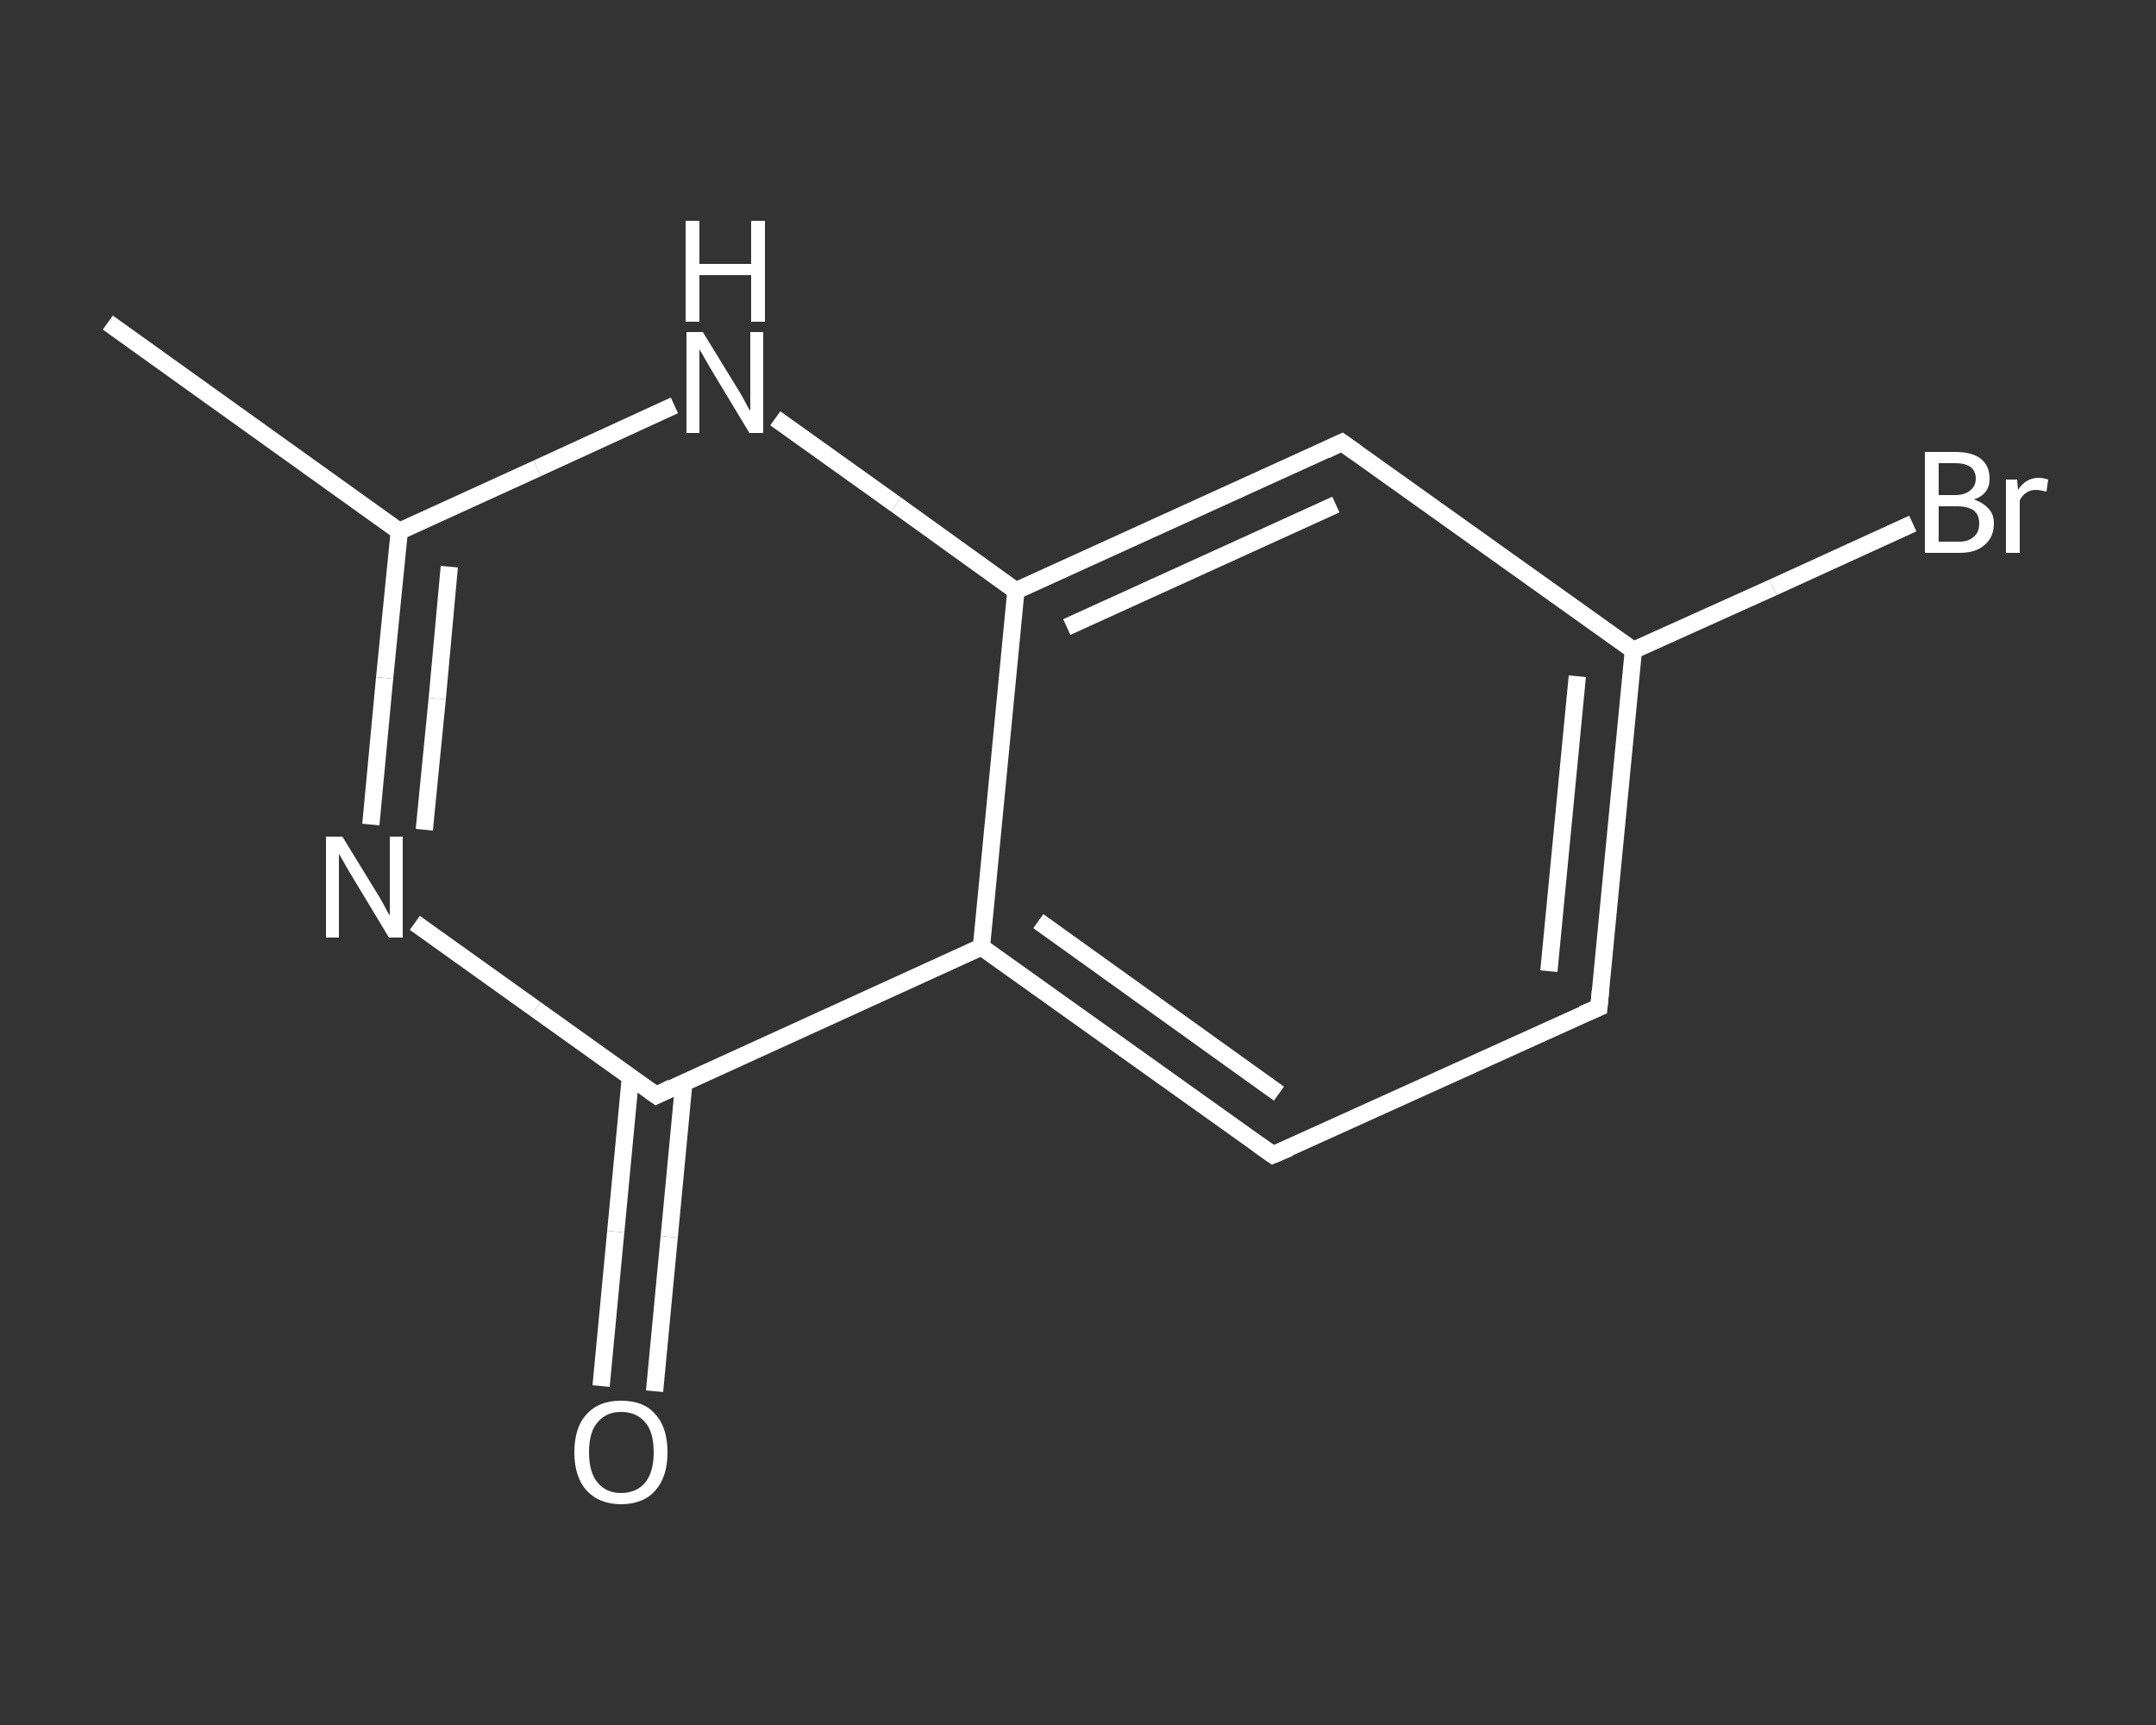 <?xml version='1.0' encoding='iso-8859-1'?>
<svg version='1.1' baseProfile='full'
              xmlns='http://www.w3.org/2000/svg'
                      xmlns:rdkit='http://www.rdkit.org/xml'
                      xmlns:xlink='http://www.w3.org/1999/xlink'
                  xml:space='preserve'
width='250px' height='200px' viewBox='0 0 250 200'>
<rect x="0" y="0" width="250" height="200" fill="#333333" stroke="none"/>
<!-- END OF HEADER -->
<rect style='opacity:1.0;fill:transparent;stroke:none' width='250.0' height='200.0' x='0.0' y='0.0'> </rect>
<path class='bond-0 atom-0 atom-1' d='M 12.5,37.4 L 46.3,61.6' style='fill:none;fill-rule:evenodd;stroke:#FFFFFF;stroke-width:2.0px;stroke-linecap:butt;stroke-linejoin:miter;stroke-opacity:1' />
<path class='bond-1 atom-1 atom-2' d='M 46.3,61.6 L 44.6,78.6' style='fill:none;fill-rule:evenodd;stroke:#FFFFFF;stroke-width:2.0px;stroke-linecap:butt;stroke-linejoin:miter;stroke-opacity:1' />
<path class='bond-1 atom-1 atom-2' d='M 44.6,78.6 L 43.0,95.6' style='fill:none;fill-rule:evenodd;stroke:#FFFFFF;stroke-width:2.0px;stroke-linecap:butt;stroke-linejoin:miter;stroke-opacity:1' />
<path class='bond-1 atom-1 atom-2' d='M 52.1,65.7 L 50.7,81.0' style='fill:none;fill-rule:evenodd;stroke:#FFFFFF;stroke-width:2.0px;stroke-linecap:butt;stroke-linejoin:miter;stroke-opacity:1' />
<path class='bond-1 atom-1 atom-2' d='M 50.7,81.0 L 49.2,96.2' style='fill:none;fill-rule:evenodd;stroke:#FFFFFF;stroke-width:2.0px;stroke-linecap:butt;stroke-linejoin:miter;stroke-opacity:1' />
<path class='bond-2 atom-2 atom-3' d='M 48.1,107.0 L 62.1,117.0' style='fill:none;fill-rule:evenodd;stroke:#FFFFFF;stroke-width:2.0px;stroke-linecap:butt;stroke-linejoin:miter;stroke-opacity:1' />
<path class='bond-2 atom-2 atom-3' d='M 62.1,117.0 L 76.1,127.0' style='fill:none;fill-rule:evenodd;stroke:#FFFFFF;stroke-width:2.0px;stroke-linecap:butt;stroke-linejoin:miter;stroke-opacity:1' />
<path class='bond-3 atom-3 atom-4' d='M 73.1,124.9 L 71.4,142.8' style='fill:none;fill-rule:evenodd;stroke:#FFFFFF;stroke-width:2.0px;stroke-linecap:butt;stroke-linejoin:miter;stroke-opacity:1' />
<path class='bond-3 atom-3 atom-4' d='M 71.4,142.8 L 69.7,160.7' style='fill:none;fill-rule:evenodd;stroke:#FFFFFF;stroke-width:2.0px;stroke-linecap:butt;stroke-linejoin:miter;stroke-opacity:1' />
<path class='bond-3 atom-3 atom-4' d='M 79.3,125.5 L 77.6,143.4' style='fill:none;fill-rule:evenodd;stroke:#FFFFFF;stroke-width:2.0px;stroke-linecap:butt;stroke-linejoin:miter;stroke-opacity:1' />
<path class='bond-3 atom-3 atom-4' d='M 77.6,143.4 L 75.9,161.3' style='fill:none;fill-rule:evenodd;stroke:#FFFFFF;stroke-width:2.0px;stroke-linecap:butt;stroke-linejoin:miter;stroke-opacity:1' />
<path class='bond-4 atom-3 atom-5' d='M 76.1,127.0 L 113.8,109.8' style='fill:none;fill-rule:evenodd;stroke:#FFFFFF;stroke-width:2.0px;stroke-linecap:butt;stroke-linejoin:miter;stroke-opacity:1' />
<path class='bond-5 atom-5 atom-6' d='M 113.8,109.8 L 147.6,133.9' style='fill:none;fill-rule:evenodd;stroke:#FFFFFF;stroke-width:2.0px;stroke-linecap:butt;stroke-linejoin:miter;stroke-opacity:1' />
<path class='bond-5 atom-5 atom-6' d='M 120.4,106.8 L 148.3,126.8' style='fill:none;fill-rule:evenodd;stroke:#FFFFFF;stroke-width:2.0px;stroke-linecap:butt;stroke-linejoin:miter;stroke-opacity:1' />
<path class='bond-6 atom-6 atom-7' d='M 147.6,133.9 L 185.4,116.8' style='fill:none;fill-rule:evenodd;stroke:#FFFFFF;stroke-width:2.0px;stroke-linecap:butt;stroke-linejoin:miter;stroke-opacity:1' />
<path class='bond-7 atom-7 atom-8' d='M 185.4,116.8 L 189.4,75.4' style='fill:none;fill-rule:evenodd;stroke:#FFFFFF;stroke-width:2.0px;stroke-linecap:butt;stroke-linejoin:miter;stroke-opacity:1' />
<path class='bond-7 atom-7 atom-8' d='M 179.6,112.6 L 182.9,78.4' style='fill:none;fill-rule:evenodd;stroke:#FFFFFF;stroke-width:2.0px;stroke-linecap:butt;stroke-linejoin:miter;stroke-opacity:1' />
<path class='bond-8 atom-8 atom-9' d='M 189.4,75.4 L 205.6,68.1' style='fill:none;fill-rule:evenodd;stroke:#FFFFFF;stroke-width:2.0px;stroke-linecap:butt;stroke-linejoin:miter;stroke-opacity:1' />
<path class='bond-8 atom-8 atom-9' d='M 205.6,68.1 L 221.8,60.7' style='fill:none;fill-rule:evenodd;stroke:#FFFFFF;stroke-width:2.0px;stroke-linecap:butt;stroke-linejoin:miter;stroke-opacity:1' />
<path class='bond-9 atom-8 atom-10' d='M 189.4,75.4 L 155.6,51.3' style='fill:none;fill-rule:evenodd;stroke:#FFFFFF;stroke-width:2.0px;stroke-linecap:butt;stroke-linejoin:miter;stroke-opacity:1' />
<path class='bond-10 atom-10 atom-11' d='M 155.6,51.3 L 117.8,68.5' style='fill:none;fill-rule:evenodd;stroke:#FFFFFF;stroke-width:2.0px;stroke-linecap:butt;stroke-linejoin:miter;stroke-opacity:1' />
<path class='bond-10 atom-10 atom-11' d='M 154.9,58.5 L 123.7,72.7' style='fill:none;fill-rule:evenodd;stroke:#FFFFFF;stroke-width:2.0px;stroke-linecap:butt;stroke-linejoin:miter;stroke-opacity:1' />
<path class='bond-11 atom-11 atom-12' d='M 117.8,68.5 L 103.9,58.5' style='fill:none;fill-rule:evenodd;stroke:#FFFFFF;stroke-width:2.0px;stroke-linecap:butt;stroke-linejoin:miter;stroke-opacity:1' />
<path class='bond-11 atom-11 atom-12' d='M 103.9,58.5 L 89.9,48.5' style='fill:none;fill-rule:evenodd;stroke:#FFFFFF;stroke-width:2.0px;stroke-linecap:butt;stroke-linejoin:miter;stroke-opacity:1' />
<path class='bond-12 atom-12 atom-1' d='M 78.2,47.0 L 62.3,54.3' style='fill:none;fill-rule:evenodd;stroke:#FFFFFF;stroke-width:2.0px;stroke-linecap:butt;stroke-linejoin:miter;stroke-opacity:1' />
<path class='bond-12 atom-12 atom-1' d='M 62.3,54.3 L 46.3,61.6' style='fill:none;fill-rule:evenodd;stroke:#FFFFFF;stroke-width:2.0px;stroke-linecap:butt;stroke-linejoin:miter;stroke-opacity:1' />
<path class='bond-13 atom-11 atom-5' d='M 117.8,68.5 L 113.8,109.8' style='fill:none;fill-rule:evenodd;stroke:#FFFFFF;stroke-width:2.0px;stroke-linecap:butt;stroke-linejoin:miter;stroke-opacity:1' />
<path d='M 75.4,126.5 L 76.1,127.0 L 77.9,126.1' style='fill:none;stroke:#FFFFFF;stroke-width:2.0px;stroke-linecap:butt;stroke-linejoin:miter;stroke-opacity:1;' />
<path d='M 145.9,132.7 L 147.6,133.9 L 149.5,133.1' style='fill:none;stroke:#FFFFFF;stroke-width:2.0px;stroke-linecap:butt;stroke-linejoin:miter;stroke-opacity:1;' />
<path d='M 183.5,117.6 L 185.4,116.8 L 185.6,114.7' style='fill:none;stroke:#FFFFFF;stroke-width:2.0px;stroke-linecap:butt;stroke-linejoin:miter;stroke-opacity:1;' />
<path d='M 157.3,52.5 L 155.6,51.3 L 153.7,52.2' style='fill:none;stroke:#FFFFFF;stroke-width:2.0px;stroke-linecap:butt;stroke-linejoin:miter;stroke-opacity:1;' />
<path class='atom-2' d='M 39.7 97.0
L 43.5 103.2
Q 43.9 103.8, 44.5 104.9
Q 45.1 106.1, 45.2 106.1
L 45.2 97.0
L 46.7 97.0
L 46.7 108.7
L 45.1 108.7
L 41.0 101.9
Q 40.5 101.1, 40.0 100.2
Q 39.5 99.3, 39.3 99.0
L 39.3 108.7
L 37.8 108.7
L 37.8 97.0
L 39.7 97.0
' fill='#FFFFFF'/>
<path class='atom-4' d='M 66.6 168.4
Q 66.6 165.5, 68.0 164.0
Q 69.4 162.4, 72.0 162.4
Q 74.7 162.4, 76.0 164.0
Q 77.4 165.5, 77.4 168.4
Q 77.4 171.2, 76.0 172.8
Q 74.6 174.4, 72.0 174.4
Q 69.5 174.4, 68.0 172.8
Q 66.6 171.2, 66.6 168.4
M 72.0 173.1
Q 73.8 173.1, 74.8 171.9
Q 75.8 170.7, 75.8 168.4
Q 75.8 166.0, 74.8 164.9
Q 73.8 163.7, 72.0 163.7
Q 70.3 163.7, 69.3 164.9
Q 68.3 166.0, 68.3 168.4
Q 68.3 170.7, 69.3 171.9
Q 70.3 173.1, 72.0 173.1
' fill='#FFFFFF'/>
<path class='atom-9' d='M 228.9 57.9
Q 230.0 58.3, 230.6 59.0
Q 231.2 59.6, 231.2 60.7
Q 231.2 62.3, 230.1 63.2
Q 229.1 64.1, 227.2 64.1
L 223.2 64.1
L 223.2 52.4
L 226.7 52.4
Q 228.7 52.4, 229.7 53.2
Q 230.7 54.0, 230.7 55.5
Q 230.7 57.3, 228.9 57.9
M 224.8 53.7
L 224.8 57.4
L 226.7 57.4
Q 227.8 57.4, 228.4 56.9
Q 229.1 56.4, 229.1 55.5
Q 229.1 53.7, 226.7 53.7
L 224.8 53.7
M 227.2 62.8
Q 228.3 62.8, 228.9 62.2
Q 229.5 61.7, 229.5 60.7
Q 229.5 59.7, 228.9 59.2
Q 228.2 58.7, 226.9 58.7
L 224.8 58.7
L 224.8 62.8
L 227.2 62.8
' fill='#FFFFFF'/>
<path class='atom-9' d='M 233.9 55.6
L 234.0 56.8
Q 234.9 55.4, 236.4 55.4
Q 236.9 55.4, 237.5 55.6
L 237.3 57.0
Q 236.5 56.8, 236.1 56.8
Q 235.4 56.8, 235.0 57.1
Q 234.5 57.4, 234.2 58.0
L 234.2 64.1
L 232.6 64.1
L 232.6 55.6
L 233.9 55.6
' fill='#FFFFFF'/>
<path class='atom-12' d='M 81.5 38.5
L 85.3 44.7
Q 85.7 45.3, 86.3 46.4
Q 86.9 47.6, 87.0 47.6
L 87.0 38.5
L 88.5 38.5
L 88.5 50.2
L 86.9 50.2
L 82.8 43.4
Q 82.3 42.6, 81.8 41.7
Q 81.3 40.8, 81.1 40.5
L 81.1 50.2
L 79.6 50.2
L 79.6 38.5
L 81.5 38.5
' fill='#FFFFFF'/>
<path class='atom-12' d='M 79.5 25.6
L 81.1 25.6
L 81.1 30.6
L 87.1 30.6
L 87.1 25.6
L 88.7 25.6
L 88.7 37.3
L 87.1 37.3
L 87.1 31.9
L 81.1 31.9
L 81.1 37.3
L 79.5 37.3
L 79.5 25.6
' fill='#FFFFFF'/>
</svg>
